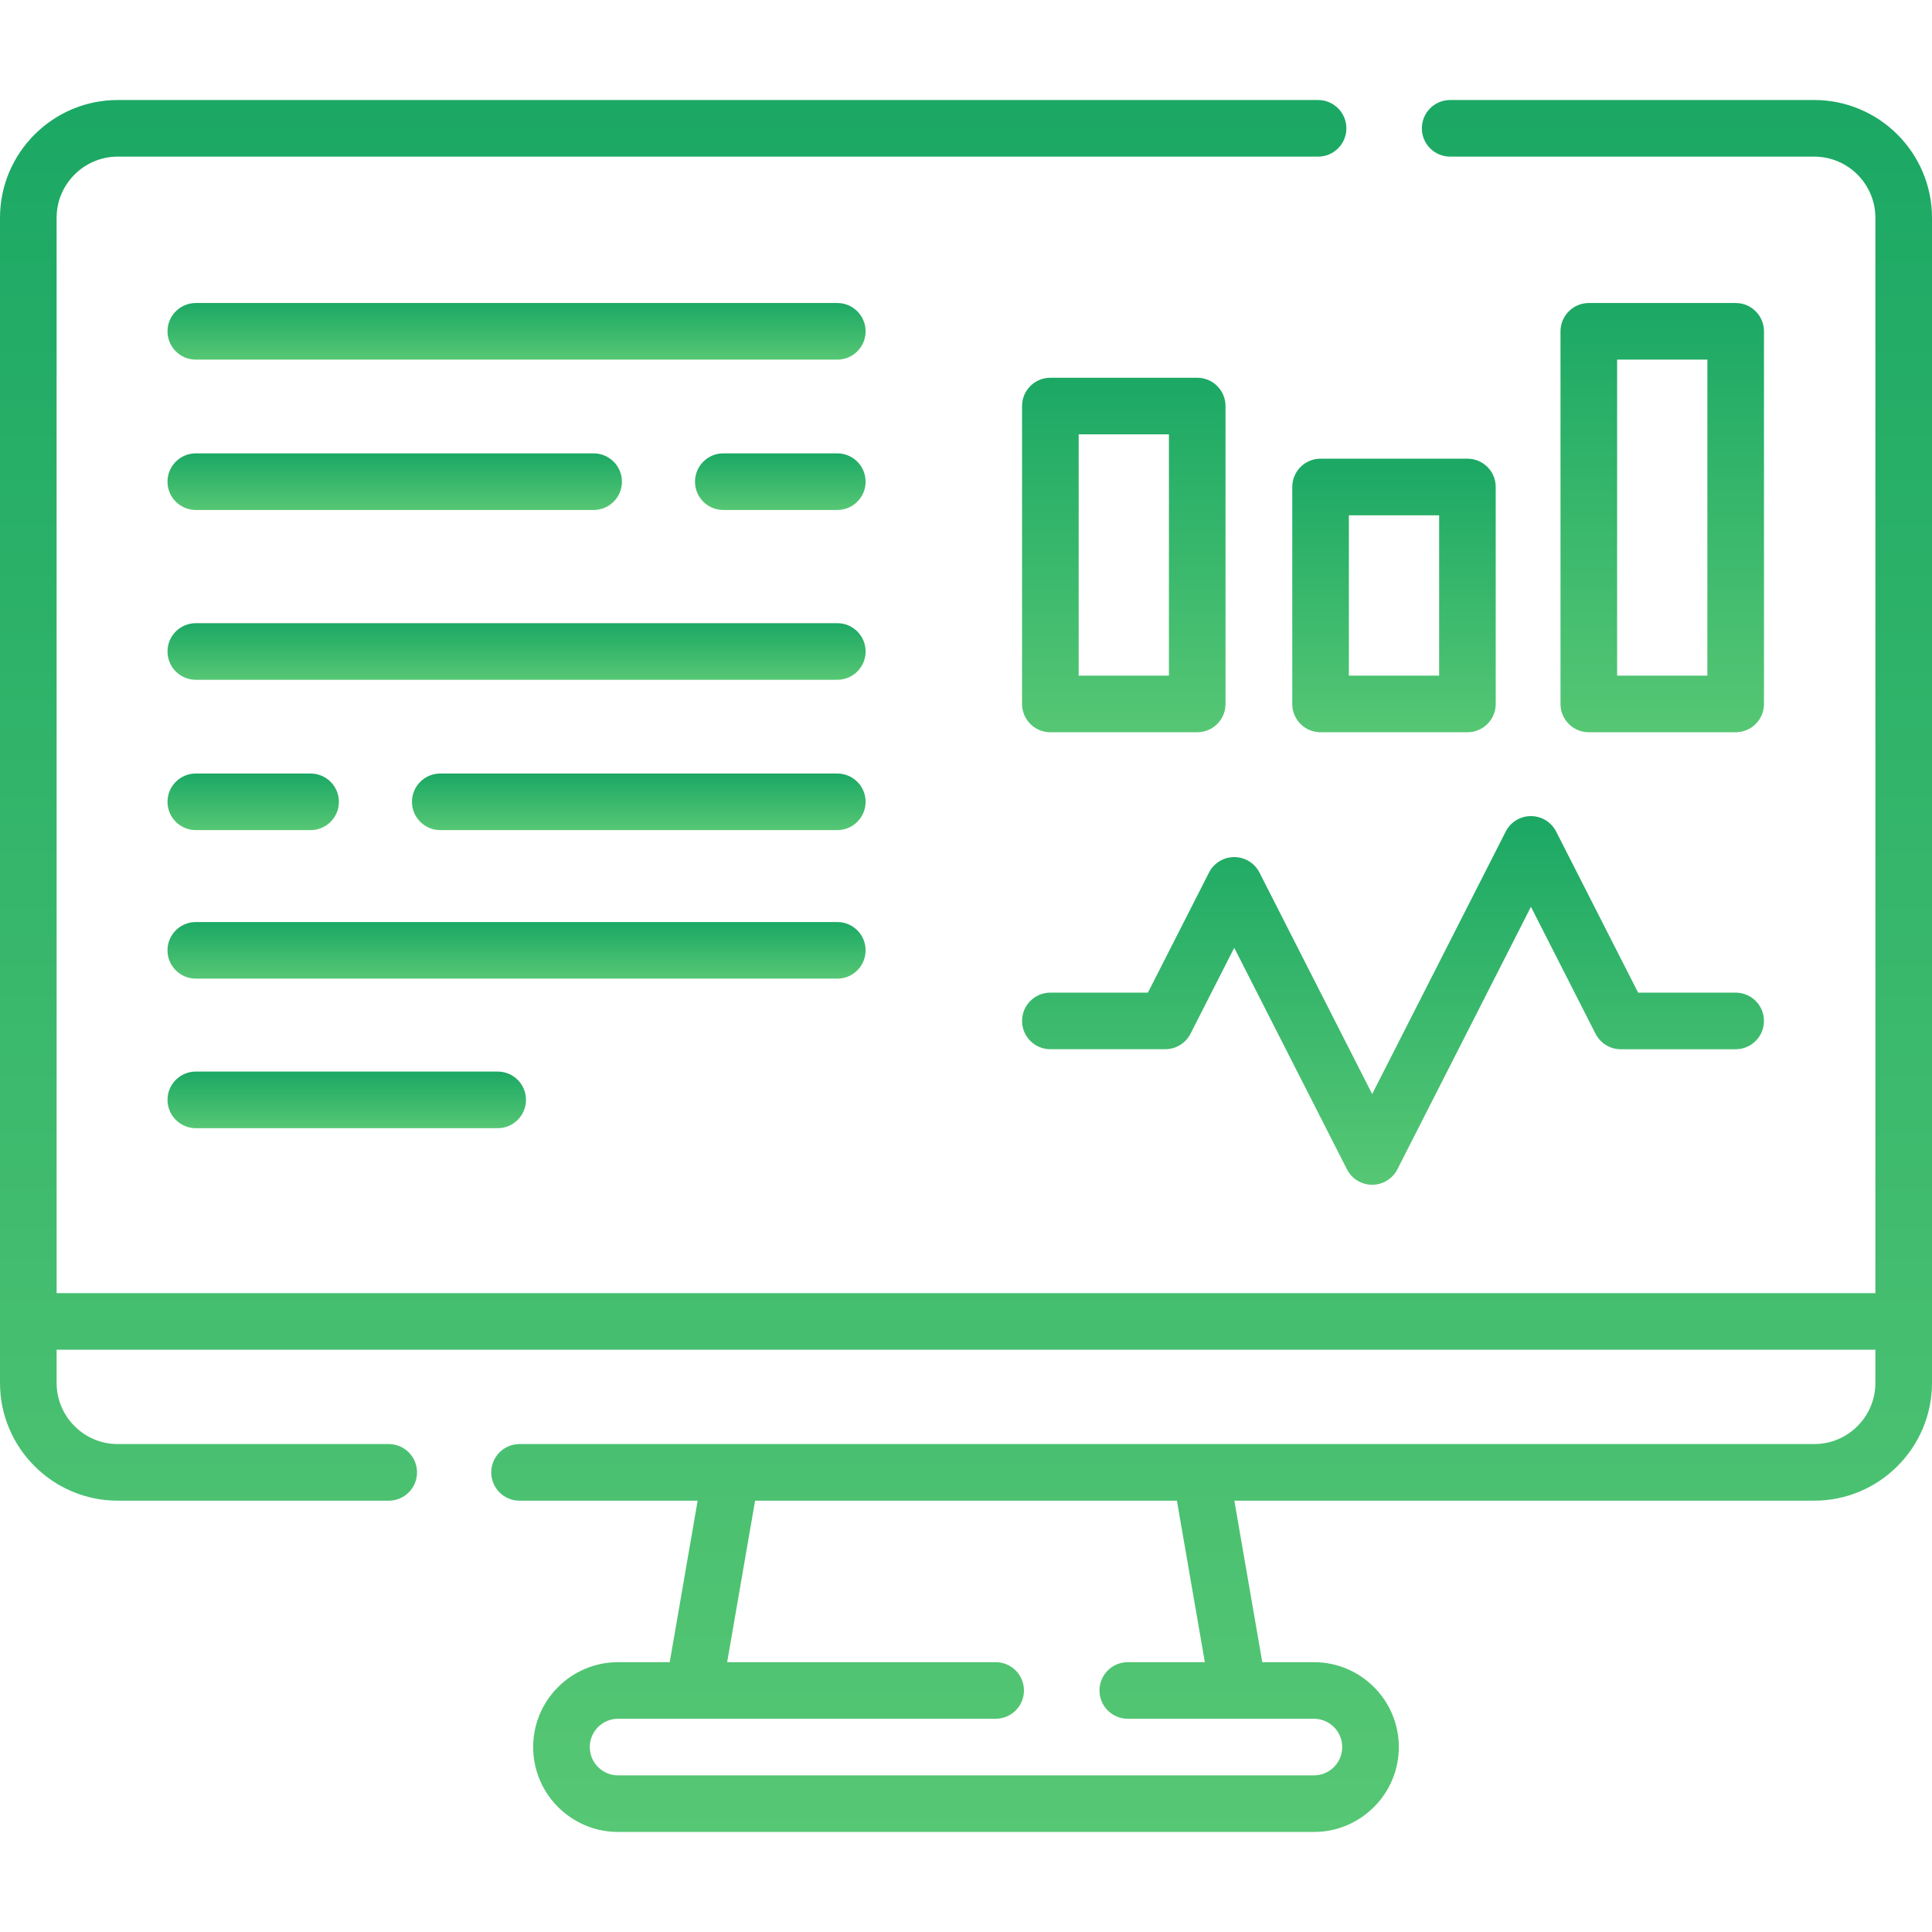 <svg width="56" height="56" viewBox="0 0 56 56" fill="none" xmlns="http://www.w3.org/2000/svg">
<g clip-path="url(#clip0_1043_23467)">
<path d="M52.586 2.899H42.033C41.58 2.899 41.213 3.267 41.213 3.72C41.213 4.173 41.58 4.54 42.033 4.54H52.586C53.564 4.54 54.359 5.335 54.359 6.313V37.482H1.641V6.313C1.641 5.335 2.436 4.54 3.414 4.54H38.205C38.658 4.54 39.026 4.173 39.026 3.72C39.026 3.267 38.658 2.899 38.205 2.899H3.414C1.531 2.899 0 4.431 0 6.313V40.084C0 41.966 1.531 43.498 3.414 43.498H11.267C11.72 43.498 12.088 43.131 12.088 42.678C12.088 42.224 11.72 41.857 11.267 41.857H3.414C2.436 41.857 1.641 41.062 1.641 40.084V39.123H54.359V40.084C54.359 41.062 53.564 41.857 52.586 41.857H15.059C14.606 41.857 14.239 42.224 14.239 42.678C14.239 43.131 14.606 43.498 15.059 43.498H20.222L19.412 48.179H17.915C16.558 48.179 15.454 49.282 15.454 50.639C15.454 51.996 16.558 53.1 17.915 53.1H38.085C39.442 53.1 40.546 51.996 40.546 50.639C40.546 49.282 39.442 48.179 38.085 48.179H36.588L35.778 43.498H52.586C54.468 43.498 56 41.966 56 40.084V6.313C56 4.431 54.468 2.899 52.586 2.899ZM34.923 48.179H32.69C32.236 48.179 31.869 48.546 31.869 48.999C31.869 49.452 32.236 49.819 32.69 49.819H38.085C38.537 49.819 38.905 50.187 38.905 50.639C38.905 51.092 38.537 51.46 38.085 51.46H17.915C17.463 51.46 17.095 51.092 17.095 50.639C17.095 50.187 17.463 49.819 17.915 49.819H28.86C29.313 49.819 29.68 49.452 29.68 48.999C29.68 48.546 29.313 48.179 28.86 48.179H21.077L21.887 43.498H34.113L34.923 48.179Z" fill="url(#paint0_linear_1043_23467)"/>
<path d="M44.375 23.655C44.066 23.655 43.784 23.828 43.644 24.103L39.773 31.712L36.506 25.291C36.366 25.016 36.084 24.843 35.775 24.843C35.466 24.843 35.184 25.016 35.044 25.291L33.273 28.772H30.445C29.992 28.772 29.625 29.139 29.625 29.592C29.625 30.045 29.992 30.412 30.445 30.412H33.776C34.084 30.412 34.367 30.239 34.507 29.964L35.775 27.472L39.042 33.893C39.182 34.168 39.464 34.341 39.773 34.341C40.081 34.341 40.364 34.168 40.504 33.893L44.375 26.284L46.247 29.964C46.387 30.239 46.67 30.413 46.978 30.413H50.309C50.762 30.413 51.129 30.045 51.129 29.592C51.129 29.139 50.762 28.772 50.309 28.772H47.482L45.106 24.104C44.966 23.828 44.684 23.655 44.375 23.655Z" fill="url(#paint1_linear_1043_23467)"/>
<path d="M30.445 21.225H34.702C35.155 21.225 35.522 20.858 35.522 20.405V11.769C35.522 11.316 35.155 10.949 34.702 10.949H30.445C29.992 10.949 29.625 11.316 29.625 11.769V20.405C29.625 20.858 29.992 21.225 30.445 21.225ZM31.266 12.589H33.882V19.584H31.266V12.589Z" fill="url(#paint2_linear_1043_23467)"/>
<path d="M42.534 13.295H38.277C37.824 13.295 37.457 13.662 37.457 14.116V20.404C37.457 20.858 37.824 21.225 38.277 21.225H42.534C42.987 21.225 43.354 20.858 43.354 20.404V14.116C43.354 13.662 42.987 13.295 42.534 13.295ZM41.714 19.584H39.098V14.936H41.714V19.584Z" fill="url(#paint3_linear_1043_23467)"/>
<path d="M50.309 21.225C50.763 21.225 51.13 20.858 51.13 20.404V9.604C51.13 9.151 50.763 8.783 50.309 8.783H46.053C45.6 8.783 45.232 9.151 45.232 9.604V20.404C45.232 20.858 45.6 21.225 46.053 21.225H50.309ZM46.873 10.424H49.489V19.584H46.873V10.424Z" fill="url(#paint4_linear_1043_23467)"/>
<path d="M24.27 18.063H5.676C5.223 18.063 4.855 18.43 4.855 18.884C4.855 19.337 5.223 19.704 5.676 19.704H24.27C24.723 19.704 25.09 19.337 25.09 18.884C25.09 18.43 24.723 18.063 24.27 18.063Z" fill="url(#paint5_linear_1043_23467)"/>
<path d="M5.676 24.061H9.003C9.456 24.061 9.823 23.694 9.823 23.241C9.823 22.788 9.456 22.421 9.003 22.421H5.676C5.223 22.421 4.855 22.788 4.855 23.241C4.855 23.694 5.223 24.061 5.676 24.061Z" fill="url(#paint6_linear_1043_23467)"/>
<path d="M24.269 22.421H12.762C12.309 22.421 11.941 22.788 11.941 23.241C11.941 23.694 12.309 24.061 12.762 24.061H24.269C24.722 24.061 25.09 23.694 25.09 23.241C25.09 22.788 24.722 22.421 24.269 22.421Z" fill="url(#paint7_linear_1043_23467)"/>
<path d="M24.27 8.783H5.676C5.223 8.783 4.855 9.151 4.855 9.604C4.855 10.057 5.223 10.424 5.676 10.424H24.27C24.723 10.424 25.09 10.057 25.09 9.604C25.09 9.151 24.723 8.783 24.27 8.783Z" fill="url(#paint8_linear_1043_23467)"/>
<path d="M5.676 14.782H17.206C17.659 14.782 18.027 14.415 18.027 13.962C18.027 13.509 17.659 13.141 17.206 13.141H5.676C5.223 13.141 4.855 13.509 4.855 13.962C4.855 14.415 5.223 14.782 5.676 14.782Z" fill="url(#paint9_linear_1043_23467)"/>
<path d="M24.269 13.141H20.965C20.512 13.141 20.145 13.509 20.145 13.962C20.145 14.415 20.512 14.782 20.965 14.782H24.269C24.722 14.782 25.09 14.415 25.09 13.962C25.09 13.509 24.722 13.141 24.269 13.141Z" fill="url(#paint10_linear_1043_23467)"/>
<path d="M25.09 27.546C25.09 27.093 24.723 26.726 24.27 26.726H5.676C5.223 26.726 4.855 27.093 4.855 27.546C4.855 27.999 5.223 28.366 5.676 28.366H24.27C24.723 28.366 25.09 27.999 25.09 27.546Z" fill="url(#paint11_linear_1043_23467)"/>
<path d="M5.676 31.06C5.223 31.06 4.855 31.427 4.855 31.88C4.855 32.333 5.223 32.701 5.676 32.701H14.426C14.879 32.701 15.246 32.333 15.246 31.88C15.246 31.427 14.879 31.06 14.426 31.06H5.676Z" fill="url(#paint12_linear_1043_23467)"/>
</g>
<defs>
<linearGradient id="paint0_linear_1043_23467" x1="28" y1="2.899" x2="28" y2="53.1" gradientUnits="userSpaceOnUse">
<stop stop-color="#1BA864"/>
<stop offset="1" stop-color="#56C774"/>
</linearGradient>
<linearGradient id="paint1_linear_1043_23467" x1="40.377" y1="23.655" x2="40.377" y2="34.341" gradientUnits="userSpaceOnUse">
<stop stop-color="#1BA864"/>
<stop offset="1" stop-color="#56C774"/>
</linearGradient>
<linearGradient id="paint2_linear_1043_23467" x1="32.574" y1="10.949" x2="32.574" y2="21.225" gradientUnits="userSpaceOnUse">
<stop stop-color="#1BA864"/>
<stop offset="1" stop-color="#56C774"/>
</linearGradient>
<linearGradient id="paint3_linear_1043_23467" x1="40.406" y1="13.295" x2="40.406" y2="21.225" gradientUnits="userSpaceOnUse">
<stop stop-color="#1BA864"/>
<stop offset="1" stop-color="#56C774"/>
</linearGradient>
<linearGradient id="paint4_linear_1043_23467" x1="48.181" y1="8.783" x2="48.181" y2="21.225" gradientUnits="userSpaceOnUse">
<stop stop-color="#1BA864"/>
<stop offset="1" stop-color="#56C774"/>
</linearGradient>
<linearGradient id="paint5_linear_1043_23467" x1="14.973" y1="18.063" x2="14.973" y2="19.704" gradientUnits="userSpaceOnUse">
<stop stop-color="#1BA864"/>
<stop offset="1" stop-color="#56C774"/>
</linearGradient>
<linearGradient id="paint6_linear_1043_23467" x1="7.339" y1="22.421" x2="7.339" y2="24.061" gradientUnits="userSpaceOnUse">
<stop stop-color="#1BA864"/>
<stop offset="1" stop-color="#56C774"/>
</linearGradient>
<linearGradient id="paint7_linear_1043_23467" x1="18.516" y1="22.421" x2="18.516" y2="24.061" gradientUnits="userSpaceOnUse">
<stop stop-color="#1BA864"/>
<stop offset="1" stop-color="#56C774"/>
</linearGradient>
<linearGradient id="paint8_linear_1043_23467" x1="14.973" y1="8.783" x2="14.973" y2="10.424" gradientUnits="userSpaceOnUse">
<stop stop-color="#1BA864"/>
<stop offset="1" stop-color="#56C774"/>
</linearGradient>
<linearGradient id="paint9_linear_1043_23467" x1="11.441" y1="13.141" x2="11.441" y2="14.782" gradientUnits="userSpaceOnUse">
<stop stop-color="#1BA864"/>
<stop offset="1" stop-color="#56C774"/>
</linearGradient>
<linearGradient id="paint10_linear_1043_23467" x1="22.617" y1="13.141" x2="22.617" y2="14.782" gradientUnits="userSpaceOnUse">
<stop stop-color="#1BA864"/>
<stop offset="1" stop-color="#56C774"/>
</linearGradient>
<linearGradient id="paint11_linear_1043_23467" x1="14.973" y1="26.726" x2="14.973" y2="28.366" gradientUnits="userSpaceOnUse">
<stop stop-color="#1BA864"/>
<stop offset="1" stop-color="#56C774"/>
</linearGradient>
<linearGradient id="paint12_linear_1043_23467" x1="10.051" y1="31.06" x2="10.051" y2="32.701" gradientUnits="userSpaceOnUse">
<stop stop-color="#1BA864"/>
<stop offset="1" stop-color="#56C774"/>
</linearGradient>
<clipPath id="clip0_1043_23467">
<rect width="56" height="56" fill="white"/>
</clipPath>
</defs>
</svg>
